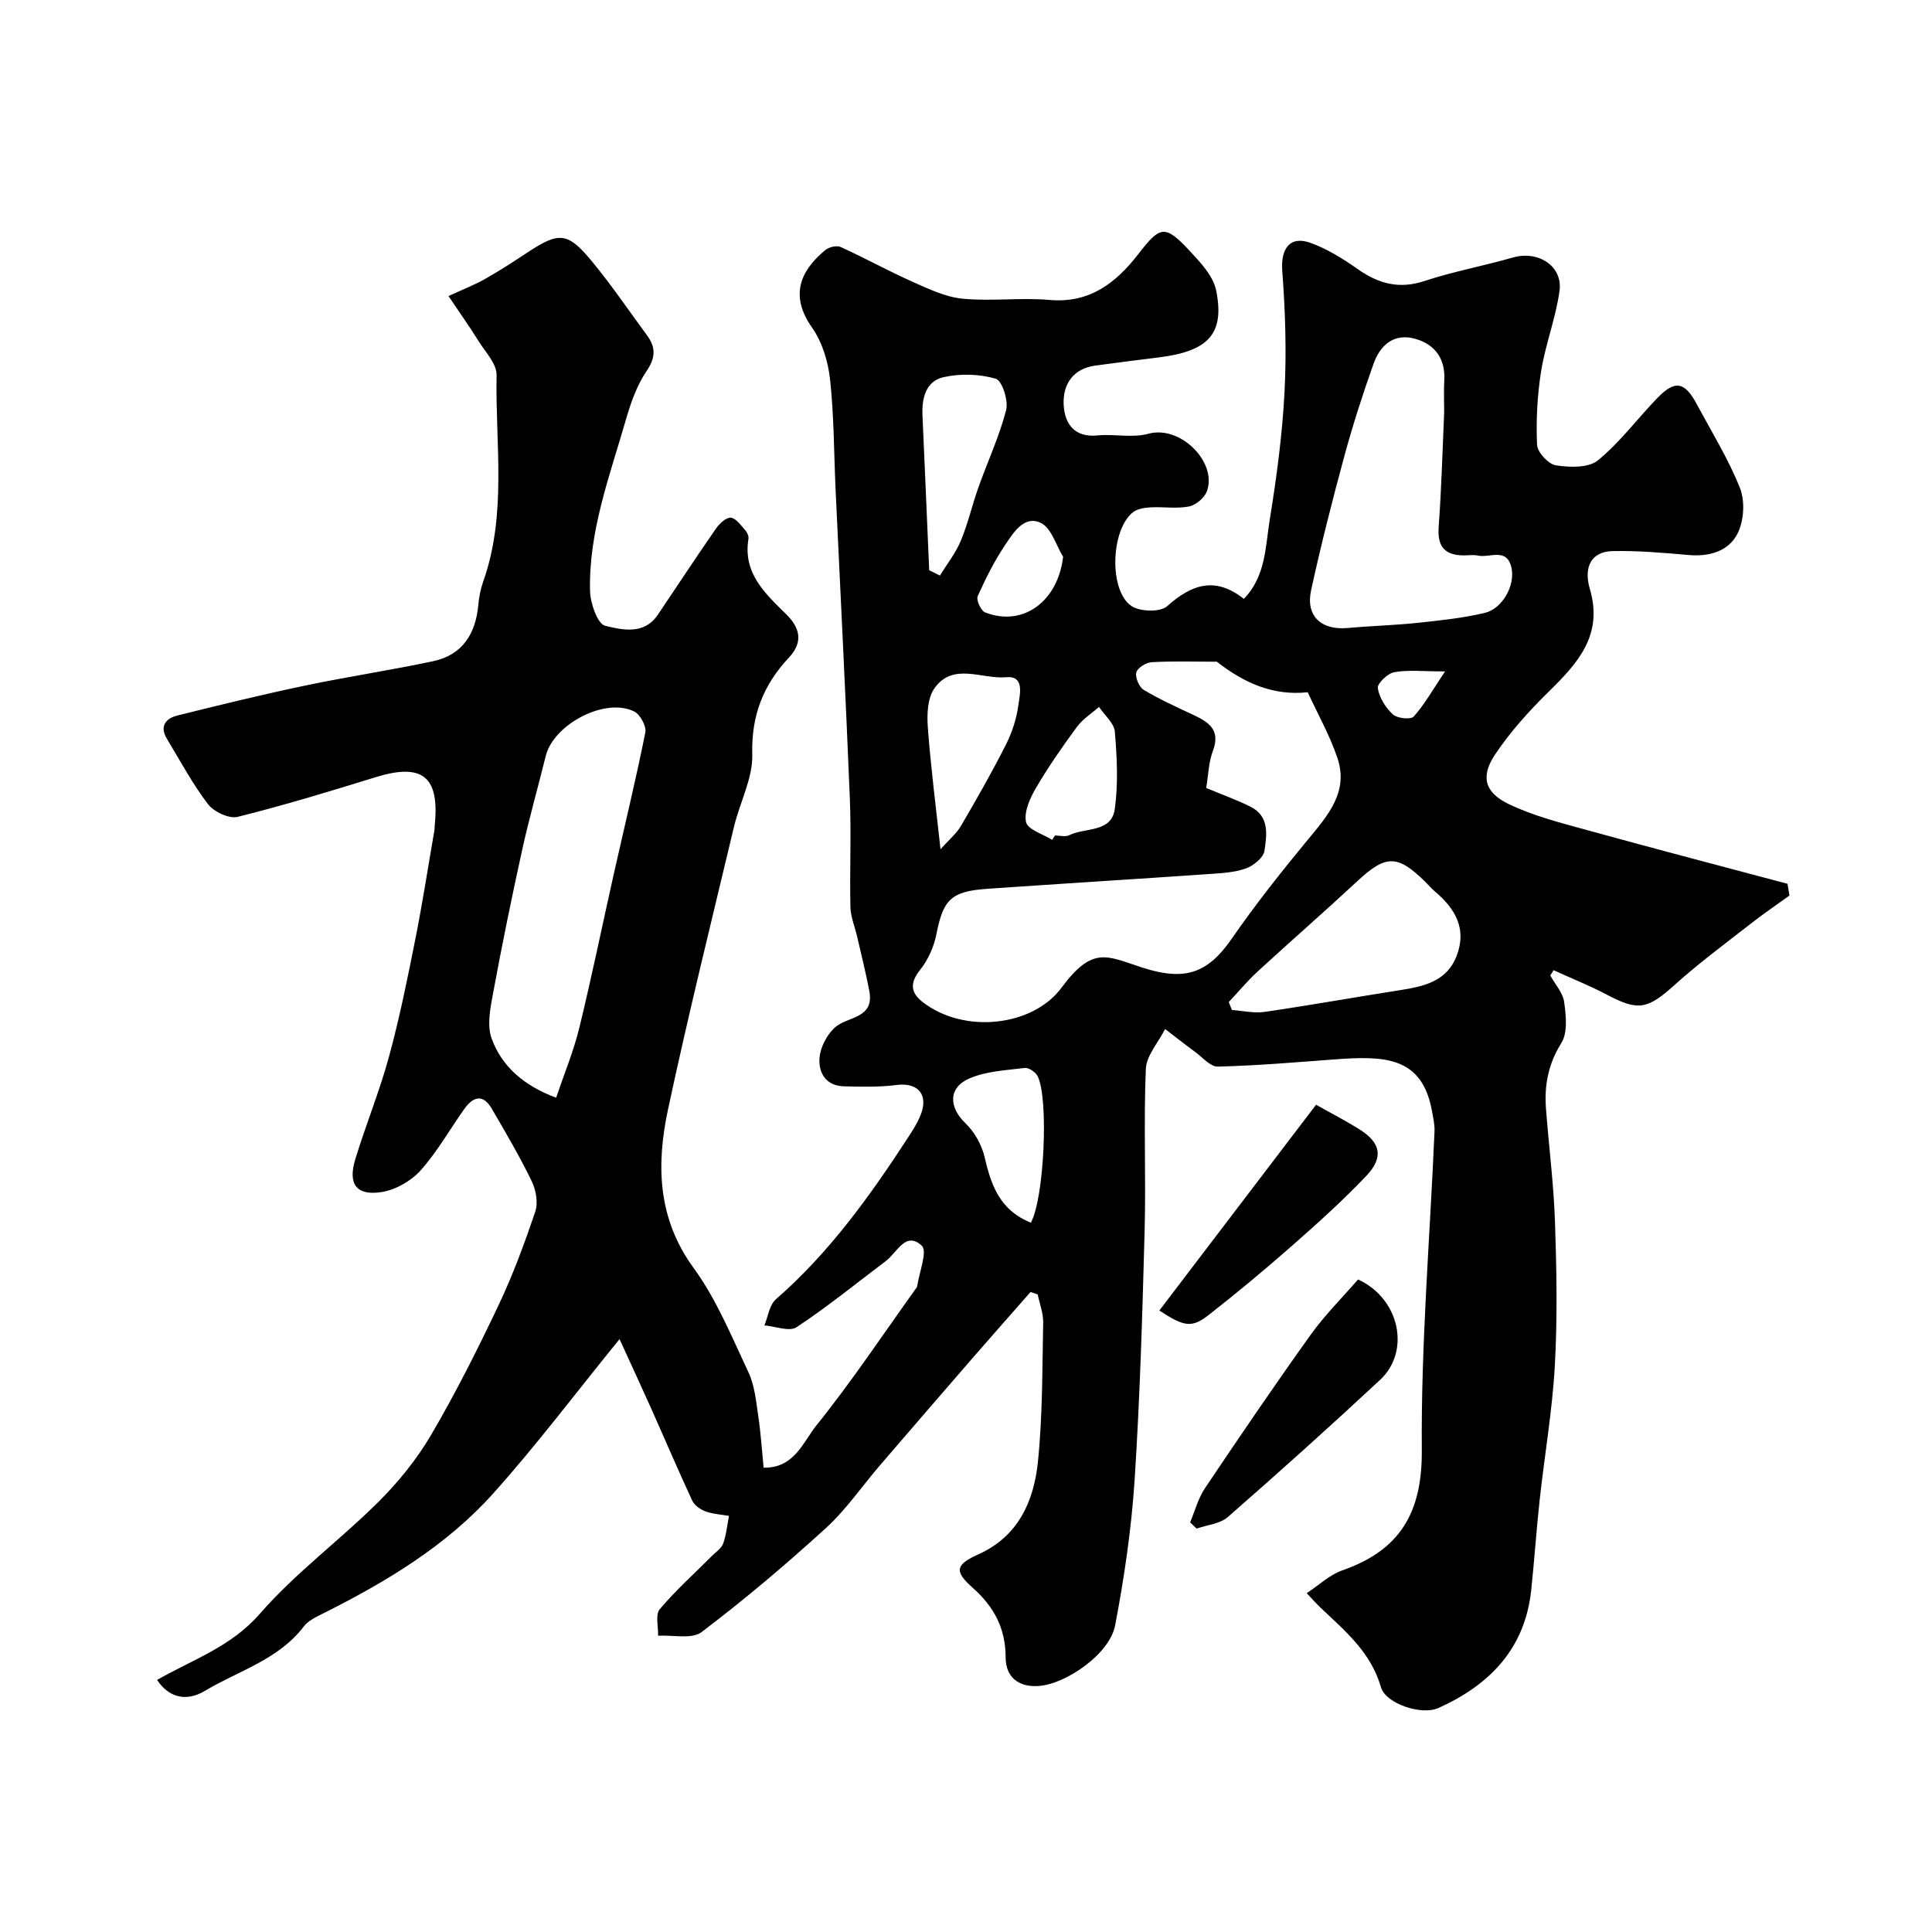 <svg enable-background="new 0 0 400 400" viewBox="0 0 400 400" xmlns="http://www.w3.org/2000/svg"><g fill="#000001"><path d="m32.53 347.81c7.52-4.3 15.3-6.85 21.25-13.68 7.34-8.43 16.54-15.2 24.51-23.12 4.15-4.12 7.96-8.82 10.92-13.85 5.11-8.71 9.66-17.76 13.99-26.89 2.98-6.28 5.41-12.86 7.63-19.46.62-1.84.12-4.49-.78-6.33-2.49-5.12-5.38-10.05-8.26-14.98-1.8-3.09-3.86-2.43-5.64.07-3.02 4.25-5.61 8.88-9.06 12.74-1.95 2.18-5.13 4.01-8 4.48-5.26.86-7.11-1.6-5.54-6.75 2.17-7.13 5.02-14.06 6.98-21.24 2.18-7.98 3.82-16.12 5.44-24.25 1.5-7.52 2.66-15.1 3.97-22.65.06-.33.03-.67.06-1 1.06-10.14-2.54-12.99-12.23-9.99-9.47 2.93-18.96 5.82-28.57 8.21-1.77.44-4.91-1.03-6.12-2.61-3.23-4.23-5.77-8.98-8.53-13.56-1.53-2.54-.28-4.2 2.14-4.8 8.67-2.16 17.36-4.29 26.11-6.13 8.92-1.88 17.95-3.23 26.86-5.12 6.08-1.29 8.82-5.67 9.37-11.66.15-1.61.45-3.25.99-4.77 4.98-14 2.52-28.52 2.79-42.83.04-2.34-2.34-4.78-3.76-7.07-1.77-2.85-3.72-5.59-6.19-9.27 3.1-1.43 5.42-2.33 7.56-3.54 2.95-1.67 5.8-3.51 8.62-5.38 6.69-4.44 8.45-4.41 13.53 1.75 4.05 4.91 7.63 10.19 11.41 15.33 1.84 2.5 1.75 4.62-.14 7.41-2.03 2.99-3.28 6.64-4.3 10.17-3.34 11.58-7.67 23.01-7.38 35.3.06 2.55 1.55 6.84 3.14 7.22 3.51.85 8.04 1.94 10.88-2.26 4.01-5.94 7.94-11.94 12.03-17.83.72-1.04 2.12-2.37 3.09-2.29 1.08.1 2.1 1.6 3.01 2.61.4.44.74 1.23.65 1.79-1.17 7.07 3.42 11.27 7.76 15.53 2.97 2.91 3.6 5.85.62 9.03-5.29 5.65-7.81 11.98-7.59 20.02.14 4.96-2.58 9.96-3.78 14.99-4.64 19.47-9.46 38.9-13.65 58.47-2.45 11.44-2.25 22.57 5.3 32.92 4.74 6.51 7.88 14.23 11.34 21.59 1.28 2.71 1.57 5.94 2.02 8.98.53 3.54.76 7.12 1.12 10.76 6.37.11 8.18-5.33 10.9-8.72 7.34-9.12 13.84-18.91 20.67-28.43.1-.13.21-.28.23-.44.41-2.88 2.17-7.23.95-8.37-3.34-3.11-5.13 1.43-7.43 3.16-6.13 4.63-12.11 9.49-18.51 13.72-1.48.98-4.4-.2-6.65-.38.76-1.83 1.03-4.23 2.37-5.4 11.12-9.69 19.57-21.5 27.52-33.73 1.06-1.64 2.16-3.36 2.72-5.19 1.17-3.86-1.21-5.97-5.21-5.46-3.61.47-7.31.38-10.96.28-3.72-.1-5.29-2.83-5.02-5.94.18-2.16 1.48-4.64 3.07-6.15 2.57-2.44 8.35-1.79 7.23-7.67-.72-3.77-1.66-7.5-2.52-11.24-.47-2.05-1.35-4.08-1.39-6.13-.17-7.5.19-15.01-.12-22.49-.86-21.31-1.96-42.61-2.95-63.91-.35-7.6-.32-15.24-1.14-22.79-.4-3.7-1.61-7.75-3.72-10.74-4.89-6.93-2.13-12.04 2.72-16.07.76-.63 2.37-1.02 3.19-.64 5.01 2.27 9.84 4.95 14.86 7.19 3.33 1.48 6.83 3.16 10.37 3.51 5.97.58 12.07-.27 18.04.26 8.37.74 13.81-3.62 18.4-9.55 4.46-5.76 5.45-6.1 10.46-.75 2.28 2.44 4.99 5.28 5.61 8.33 1.86 9.16-1.81 12.61-11.9 13.87-4.38.54-8.75 1.1-13.12 1.69-4.71.64-6.75 4-6.55 8.1.18 3.79 2.12 6.86 7.01 6.36 3.48-.35 7.22.57 10.5-.34 6.66-1.85 14.28 5.87 12.17 11.84-.49 1.38-2.27 2.91-3.69 3.2-2.56.52-5.31.05-7.97.19-1.24.07-2.71.28-3.64.99-4.65 3.61-5.07 16.36-.29 19.47 1.78 1.16 5.92 1.27 7.33.01 5.1-4.56 9.97-6.2 15.89-1.52 4.58-4.72 4.45-10.88 5.37-16.5 1.42-8.73 2.59-17.54 3.05-26.36.43-8.31.16-16.71-.47-25.01-.35-4.61 1.56-7.4 5.87-5.83 3.45 1.25 6.71 3.28 9.73 5.41 4.32 3.04 8.57 4.22 13.84 2.48 5.99-1.98 12.25-3.12 18.33-4.87 5.2-1.49 10.34 1.75 9.63 6.93-.77 5.6-2.91 11.01-3.81 16.61-.8 5.01-1.06 10.18-.84 15.24.07 1.54 2.35 4.02 3.9 4.25 2.85.44 6.74.57 8.69-1.02 4.57-3.73 8.16-8.62 12.3-12.9 3.67-3.8 5.68-3.43 8.21 1.31 3.07 5.74 6.54 11.33 8.92 17.34 1.06 2.69.81 6.7-.47 9.31-1.82 3.73-5.83 4.91-10.17 4.53-5.25-.46-10.52-.93-15.77-.81-4.22.1-6.07 3.1-4.67 7.87 2.78 9.46-2.45 15.28-8.47 21.18-4.08 4-8 8.33-11.16 13.06-3.02 4.52-2.2 7.82 2.76 10.23 5.19 2.52 10.96 3.95 16.57 5.5 13.71 3.79 27.47 7.37 41.21 11.04.14.81.27 1.62.41 2.43-2.68 1.94-5.43 3.8-8.03 5.84-5.29 4.14-10.72 8.14-15.7 12.63-5.63 5.07-7.54 5.51-14.01 2.09-3.59-1.9-7.39-3.41-11.1-5.1-.23.36-.45.72-.68 1.09 1.01 1.84 2.62 3.59 2.88 5.53.38 2.79.75 6.32-.59 8.46-2.72 4.35-3.55 8.76-3.18 13.6.6 7.87 1.61 15.73 1.87 23.61.33 9.86.51 19.76-.04 29.6-.52 9.3-2.13 18.53-3.14 27.81-.68 6.2-1.09 12.43-1.75 18.64-1.28 12.14-8.61 19.65-19.22 24.42-3.49 1.57-10.91-.9-11.89-4.32-2.08-7.22-7.41-11.64-12.47-16.42-.84-.79-1.6-1.67-2.9-3.04 2.57-1.69 4.75-3.8 7.34-4.71 11.97-4.17 16.6-11.92 16.49-24.96-.18-21.96 1.69-43.94 2.63-65.91.06-1.44-.28-2.92-.55-4.36-2.07-11.21-9.85-11.34-20.18-10.57-8.04.6-16.08 1.29-24.13 1.49-1.55.04-3.18-1.93-4.71-3.05-2.1-1.54-4.14-3.15-6.21-4.73-1.39 2.77-3.88 5.49-3.99 8.31-.47 11.15.05 22.33-.25 33.49-.46 17.2-.96 34.41-2.07 51.57-.66 10.08-2.14 20.16-4.03 30.09-1.12 5.91-10.1 12.1-15.74 12.55-4.48.35-6.92-2.06-6.93-5.85-.01-6.14-2.42-10.57-6.87-14.52-3.88-3.45-3.45-4.77 1.3-6.92 8.22-3.71 11.42-11.01 12.25-19.12.98-9.53.89-19.18 1.09-28.79.04-1.94-.73-3.9-1.13-5.85-.49-.17-.99-.35-1.48-.52-4.04 4.6-8.11 9.19-12.12 13.81-6.36 7.33-12.71 14.69-19.04 22.05-3.75 4.36-7.04 9.22-11.26 13.06-8.25 7.52-16.8 14.76-25.7 21.5-2.03 1.53-5.95.56-9 .75.07-1.86-.61-4.35.34-5.48 3.31-3.94 7.18-7.4 10.83-11.06.82-.82 1.95-1.56 2.31-2.56.65-1.81.82-3.79 1.2-5.71-1.64-.29-3.35-.38-4.88-.94-1.06-.39-2.28-1.25-2.73-2.22-2.88-6.18-5.55-12.47-8.33-18.7-2.11-4.72-4.28-9.4-6.72-14.74-9.2 11.31-17.26 22.04-26.19 31.99-9.74 10.86-22.18 18.28-35.14 24.79-1.45.73-3.11 1.48-4.04 2.71-5.26 6.9-13.51 9.16-20.49 13.34-4.05 2.41-7.61 1.2-9.88-2.27zm217.2-184.67c3.54 1.48 6.44 2.51 9.18 3.88 3.96 1.98 3.37 5.86 2.88 9.15-.21 1.41-2.28 3.08-3.86 3.64-2.42.85-5.13.98-7.73 1.16-15.27 1.05-30.56 1.99-45.83 3.05-7.49.52-9.1 2.27-10.49 9.37-.51 2.61-1.73 5.34-3.38 7.41-2.2 2.76-1.96 4.74.6 6.72 8.48 6.54 22.67 5.07 28.68-3.03 6.46-8.72 9.38-6.55 16.67-4.18 8.75 2.83 13.52 1.34 18.56-5.95 4.92-7.11 10.31-13.91 15.82-20.58 4.12-4.98 8.42-9.86 6.07-16.84-1.58-4.7-4.07-9.09-6.15-13.62-7.23.79-13.27-1.99-18.79-6.3-.1-.08-.33-.02-.49-.02-4.35 0-8.71-.15-13.04.1-1.16.07-2.94 1.18-3.17 2.12-.26 1.05.58 3.03 1.54 3.61 3.3 1.98 6.83 3.57 10.33 5.21 3.19 1.5 5.59 3.13 4 7.39-.91 2.39-.96 5.09-1.4 7.71zm-134.59 64.13c1.68-4.97 3.61-9.61 4.79-14.44 2.58-10.55 4.75-21.2 7.13-31.8 2.2-9.79 4.58-19.55 6.55-29.39.26-1.29-1.07-3.71-2.3-4.33-5.97-3-16.7 2.61-18.33 9.24-1.59 6.45-3.42 12.84-4.85 19.32-2.17 9.85-4.19 19.73-6.02 29.64-.58 3.12-1.33 6.74-.32 9.51 2.13 5.84 6.73 9.78 13.35 12.25zm183.86-141.91c0-2.51-.1-4.52.02-6.51.28-4.42-1.77-7.42-5.82-8.65-4.48-1.36-7.41 1.16-8.82 5.11-2.23 6.26-4.27 12.61-6.02 19.02-2.51 9.24-4.87 18.52-6.91 27.87-1.17 5.35 2.11 8.33 7.61 7.82 4.75-.44 9.54-.55 14.28-1.05 4.69-.49 9.43-.99 14.01-2.06 3.71-.86 6.35-5.67 5.6-9.28-.91-4.39-4.51-2.07-6.95-2.6-.96-.21-1.99-.03-2.99-.04-3.89-.04-5.44-1.83-5.15-5.86.59-8.08.8-16.19 1.14-23.77zm-44.6 122.11c.22.55.44 1.09.66 1.64 2.26.16 4.59.71 6.78.39 9.34-1.36 18.64-3.03 27.97-4.49 4.95-.78 9.75-1.77 11.8-7.18 2.11-5.59-.35-9.72-4.5-13.24-.76-.64-1.41-1.41-2.12-2.11-5.68-5.58-8.09-5.5-13.91-.1-6.81 6.33-13.82 12.44-20.67 18.73-2.14 1.97-4.01 4.23-6.01 6.36zm-62.02-89.41c.74.37 1.49.73 2.23 1.1 1.46-2.39 3.25-4.64 4.31-7.19 1.49-3.57 2.35-7.4 3.65-11.06 1.9-5.35 4.33-10.54 5.74-16.01.5-1.96-.84-6.11-2.15-6.49-3.38-.99-7.36-1.1-10.82-.32-3.66.82-4.52 4.37-4.35 7.95.48 10.67.93 21.34 1.39 32.02zm2.34 57.77c1.77-1.98 3.29-3.23 4.22-4.81 3.24-5.54 6.44-11.13 9.33-16.86 1.29-2.56 2.22-5.44 2.59-8.28.28-2.11 1.32-6.03-2.53-5.67-5.02.47-11.07-3.19-14.91 2.36-1.41 2.05-1.52 5.39-1.32 8.08.59 7.98 1.62 15.93 2.62 25.18zm18.71 77.31c2.77-5.05 3.72-25.74 1.4-30.33-.42-.84-1.83-1.8-2.66-1.7-3.85.47-7.92.66-11.4 2.14-4.52 1.92-4.34 6.01-.85 9.34 1.88 1.8 3.37 4.52 3.96 7.07 1.33 5.79 3.17 10.92 9.55 13.48zm4.41-79.25c.19-.3.38-.61.58-.91.99 0 2.16.34 2.95-.06 3.29-1.64 8.76-.46 9.44-5.46.72-5.23.45-10.66.01-15.95-.15-1.8-2.14-3.44-3.28-5.15-1.54 1.36-3.38 2.51-4.57 4.13-3.01 4.08-5.92 8.27-8.48 12.64-1.24 2.12-2.52 4.94-2.06 7.07.34 1.55 3.5 2.48 5.41 3.69zm2.27-58.61c-1.48-2.41-2.42-5.93-4.57-6.99-3.45-1.7-5.66 1.91-7.35 4.41-2.27 3.36-4.12 7.03-5.77 10.74-.35.78.67 3.01 1.53 3.35 7.83 3.06 15.05-2.22 16.16-11.51zm79.07 23.73c-4.53 0-7.6-.36-10.51.16-1.37.24-3.56 2.35-3.41 3.3.3 1.96 1.62 4.06 3.13 5.45.89.82 3.7 1.11 4.31.43 2.21-2.46 3.86-5.43 6.48-9.34z"/><path d="m246.4 315.19c1.01-2.38 1.67-4.99 3.09-7.1 7.16-10.66 14.38-21.28 21.86-31.73 2.95-4.12 6.6-7.74 9.82-11.46 8.61 3.93 10.93 14.85 4.58 20.77-10.36 9.65-20.89 19.11-31.55 28.42-1.61 1.41-4.27 1.62-6.45 2.39-.45-.44-.9-.87-1.35-1.29z"/><path d="m272.48 228.72c3.21 1.82 6.22 3.36 9.07 5.16 4.31 2.72 4.95 5.76 1.33 9.57-4.82 5.08-10.05 9.78-15.31 14.41-5.66 4.97-11.45 9.81-17.39 14.44-3.43 2.67-5.05 2.39-10.15-.97 10.65-13.98 21.25-27.91 32.45-42.61z"/></g></svg>